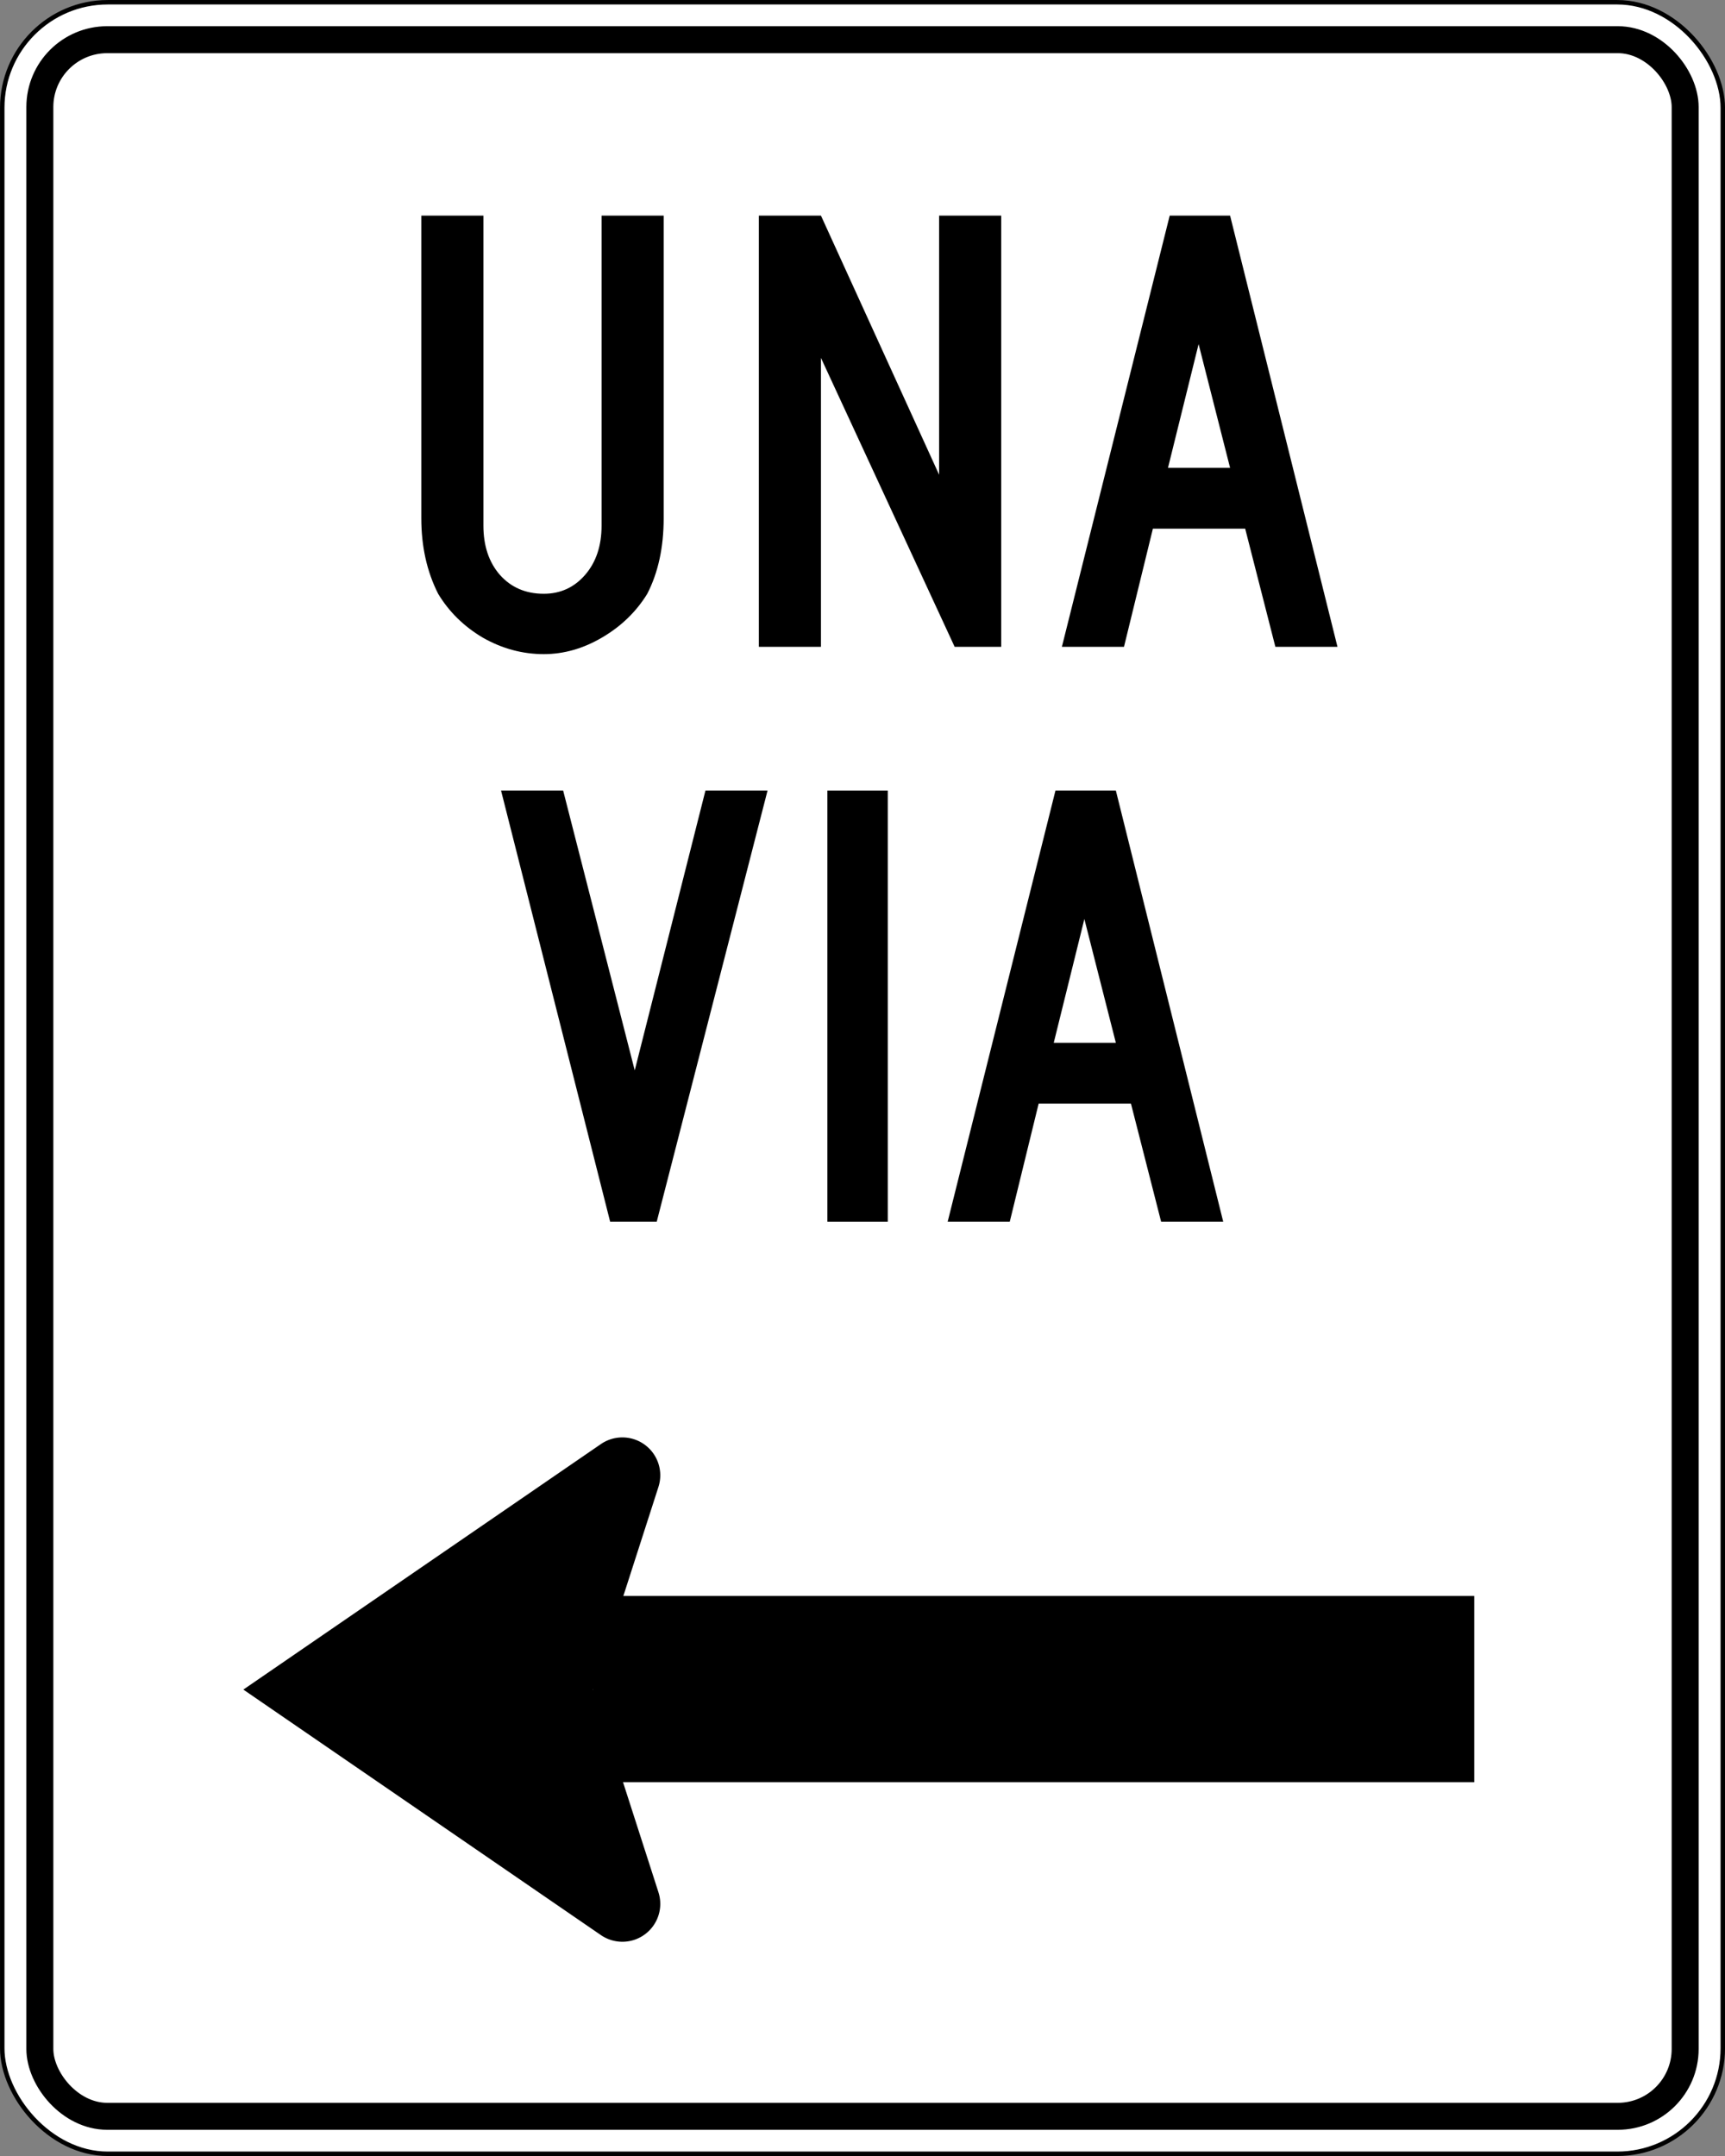 <?xml version="1.0" encoding="UTF-8" standalone="no"?>
<!-- Created with Inkscape (http://www.inkscape.org/) -->

<svg
   width="24in"
   height="30in"
   viewBox="0 0 609.6 762"
   version="1.1"
   id="svg5"
   inkscape:version="1.1.2 (b8e25be8, 2022-02-05)"
   sodipodi:docname="MUTCD-PR_R6-2(I).svg"
   xmlns:inkscape="http://www.inkscape.org/namespaces/inkscape"
   xmlns:sodipodi="http://sodipodi.sourceforge.net/DTD/sodipodi-0.dtd"
   xmlns="http://www.w3.org/2000/svg"
   xmlns:svg="http://www.w3.org/2000/svg">
  <rect x="0" y="0" width="609.6" height="762" fill="#808080" stroke="none"/>
  <sodipodi:namedview
     id="namedview7"
     pagecolor="#ffffff"
     bordercolor="#666666"
     borderopacity="1.0"
     inkscape:pageshadow="2"
     inkscape:pageopacity="0.0"
     inkscape:pagecheckerboard="0"
     inkscape:document-units="in"
     showgrid="false"
     units="in"
     inkscape:zoom="0.21840279"
     inkscape:cx="1066.8362"
     inkscape:cy="1439.9999"
     inkscape:window-width="1417"
     inkscape:window-height="855"
     inkscape:window-x="0"
     inkscape:window-y="23"
     inkscape:window-maximized="0"
     inkscape:current-layer="layer2"
     inkscape:snap-bbox="false"
     inkscape:snap-object-midpoints="true"
     inkscape:snap-perpendicular="false"
     inkscape:snap-tangential="true"
     inkscape:snap-smooth-nodes="false"
     inkscape:snap-midpoints="true"
     inkscape:snap-intersection-paths="true"
     inkscape:object-paths="false" />
  <defs
     id="defs2" />
  <g
     inkscape:label="Sign Back"
     inkscape:groupmode="layer"
     id="layer1"
     sodipodi:insensitive="true">
    <rect
       style="fill:#ffffff;stroke:#000000;stroke-width:1.575;stroke-linecap:round;stroke-linejoin:round;stroke-miterlimit:4;stroke-dasharray:none;stroke-dashoffset:0"
       id="rect846"
       width="608.025"
       height="760.425"
       x="0.794"
       y="0.794"
       rx="37.306"
       ry="37.306" />
    <rect
       style="fill:none;stroke:#000000;stroke-width:9.532;stroke-linecap:round;stroke-linejoin:round;stroke-miterlimit:4;stroke-dasharray:none;stroke-dashoffset:0"
       id="rect938"
       height="733.947"
       x="14.081"
       y="14.026"
       rx="23.812"
       ry="23.812"
       width="581.439" />
  </g>
  <g
     inkscape:groupmode="layer"
     id="layer2"
     inkscape:label="Legends">
    <g
       aria-label="UNA"
       id="text14148"
       style="font-size:266.7px;line-height:1.25;font-family:'Roadgeek 2014 Series C';-inkscape-font-specification:'Roadgeek 2014 Series C';text-align:center;text-anchor:middle;stroke-width:0.463">
      <path
         d="m 234.535,183.185 q 0,15.392 -5.791,26.67 -5.791,9.449 -15.85,15.392 -10.058,5.944 -20.726,5.944 -11.278,0 -21.488,-5.791 -10.058,-5.944 -15.85,-15.545 -5.944,-11.735 -5.944,-26.67 V 76.2 h 21.946 V 185.776 q 0,10.668 5.791,17.374 5.944,6.706 15.545,6.706 8.839,0 14.63,-6.706 5.791,-6.706 5.791,-17.374 V 76.2 h 21.946 z"
         id="path1124" />
      <path
         d="m 353.82,228.6 h -16.459 L 290.117,126.492 v 102.108 h -21.946 V 76.2 h 21.946 l 41.758,91.592 V 76.2 h 21.946 z"
         id="path1126" />
      <path
         d="m 472.649,228.6 h -21.946 l -10.668,-41.758 h -32.614 l -10.211,41.758 h -21.946 l 38.1,-152.4 h 21.336 z m -37.948,-63.246 -11.125,-43.739 -10.82,43.739 z"
         id="path1128" />
    </g>
    <g
       aria-label="VIA"
       id="text14386"
       style="font-size:266.7px;line-height:1.25;font-family:'Roadgeek 2014 Series C';-inkscape-font-specification:'Roadgeek 2014 Series C';text-align:center;text-anchor:middle;stroke-width:0.463">
      <path
         d="m 271.247,279.4 -39.167,152.4 h -16.459 L 177.064,279.4 h 21.946 l 25.298,98.908 24.994,-98.908 z"
         id="path1131" />
      <path
         d="m 313.729,431.8 h -21.336 V 279.4 h 21.336 z"
         id="path1133" />
      <path
         d="m 432.279,431.8 h -21.946 l -10.668,-41.758 h -32.614 l -10.211,41.758 h -21.946 l 38.1,-152.4 h 21.336 z m -37.948,-63.246 -11.125,-43.739 -10.82,43.739 z"
         id="path1135" />
    </g>
    <g
       id="g9182"
       style="fill:#000000"
       transform="matrix(-0.324,0,0,0.324,228.087,497.135)">
      <path
         id="rect8051"
         style="fill:#000000;stroke-width:5.952;stroke-linecap:square;stroke-miterlimit:10"
         d="m 94.887,126.867 a 156,156 0 0 0 -156,156 156,156 0 0 0 7.549,47.75 l -0.051,0.037 268.463,834.262 -268.463,834.262 0.051,0.037 a 156,156 0 0 0 -7.549,47.75 156,156 0 0 0 156,156 156,156 0 0 0 88.295,-27.416 l 0.016,0.012 L 1654.887,1164.916 183.197,154.271 l -0.01,0.008 A 156,156 0 0 0 94.887,126.867 Z"
         transform="scale(0.265)" />
      <rect
         style="fill:#000000;stroke-width:3.424;stroke-linecap:square;stroke-miterlimit:10"
         id="rect8443"
         width="960.806"
         height="203.163"
         x="-903.998"
         y="206.597" />
    </g>
  </g>
</svg>
